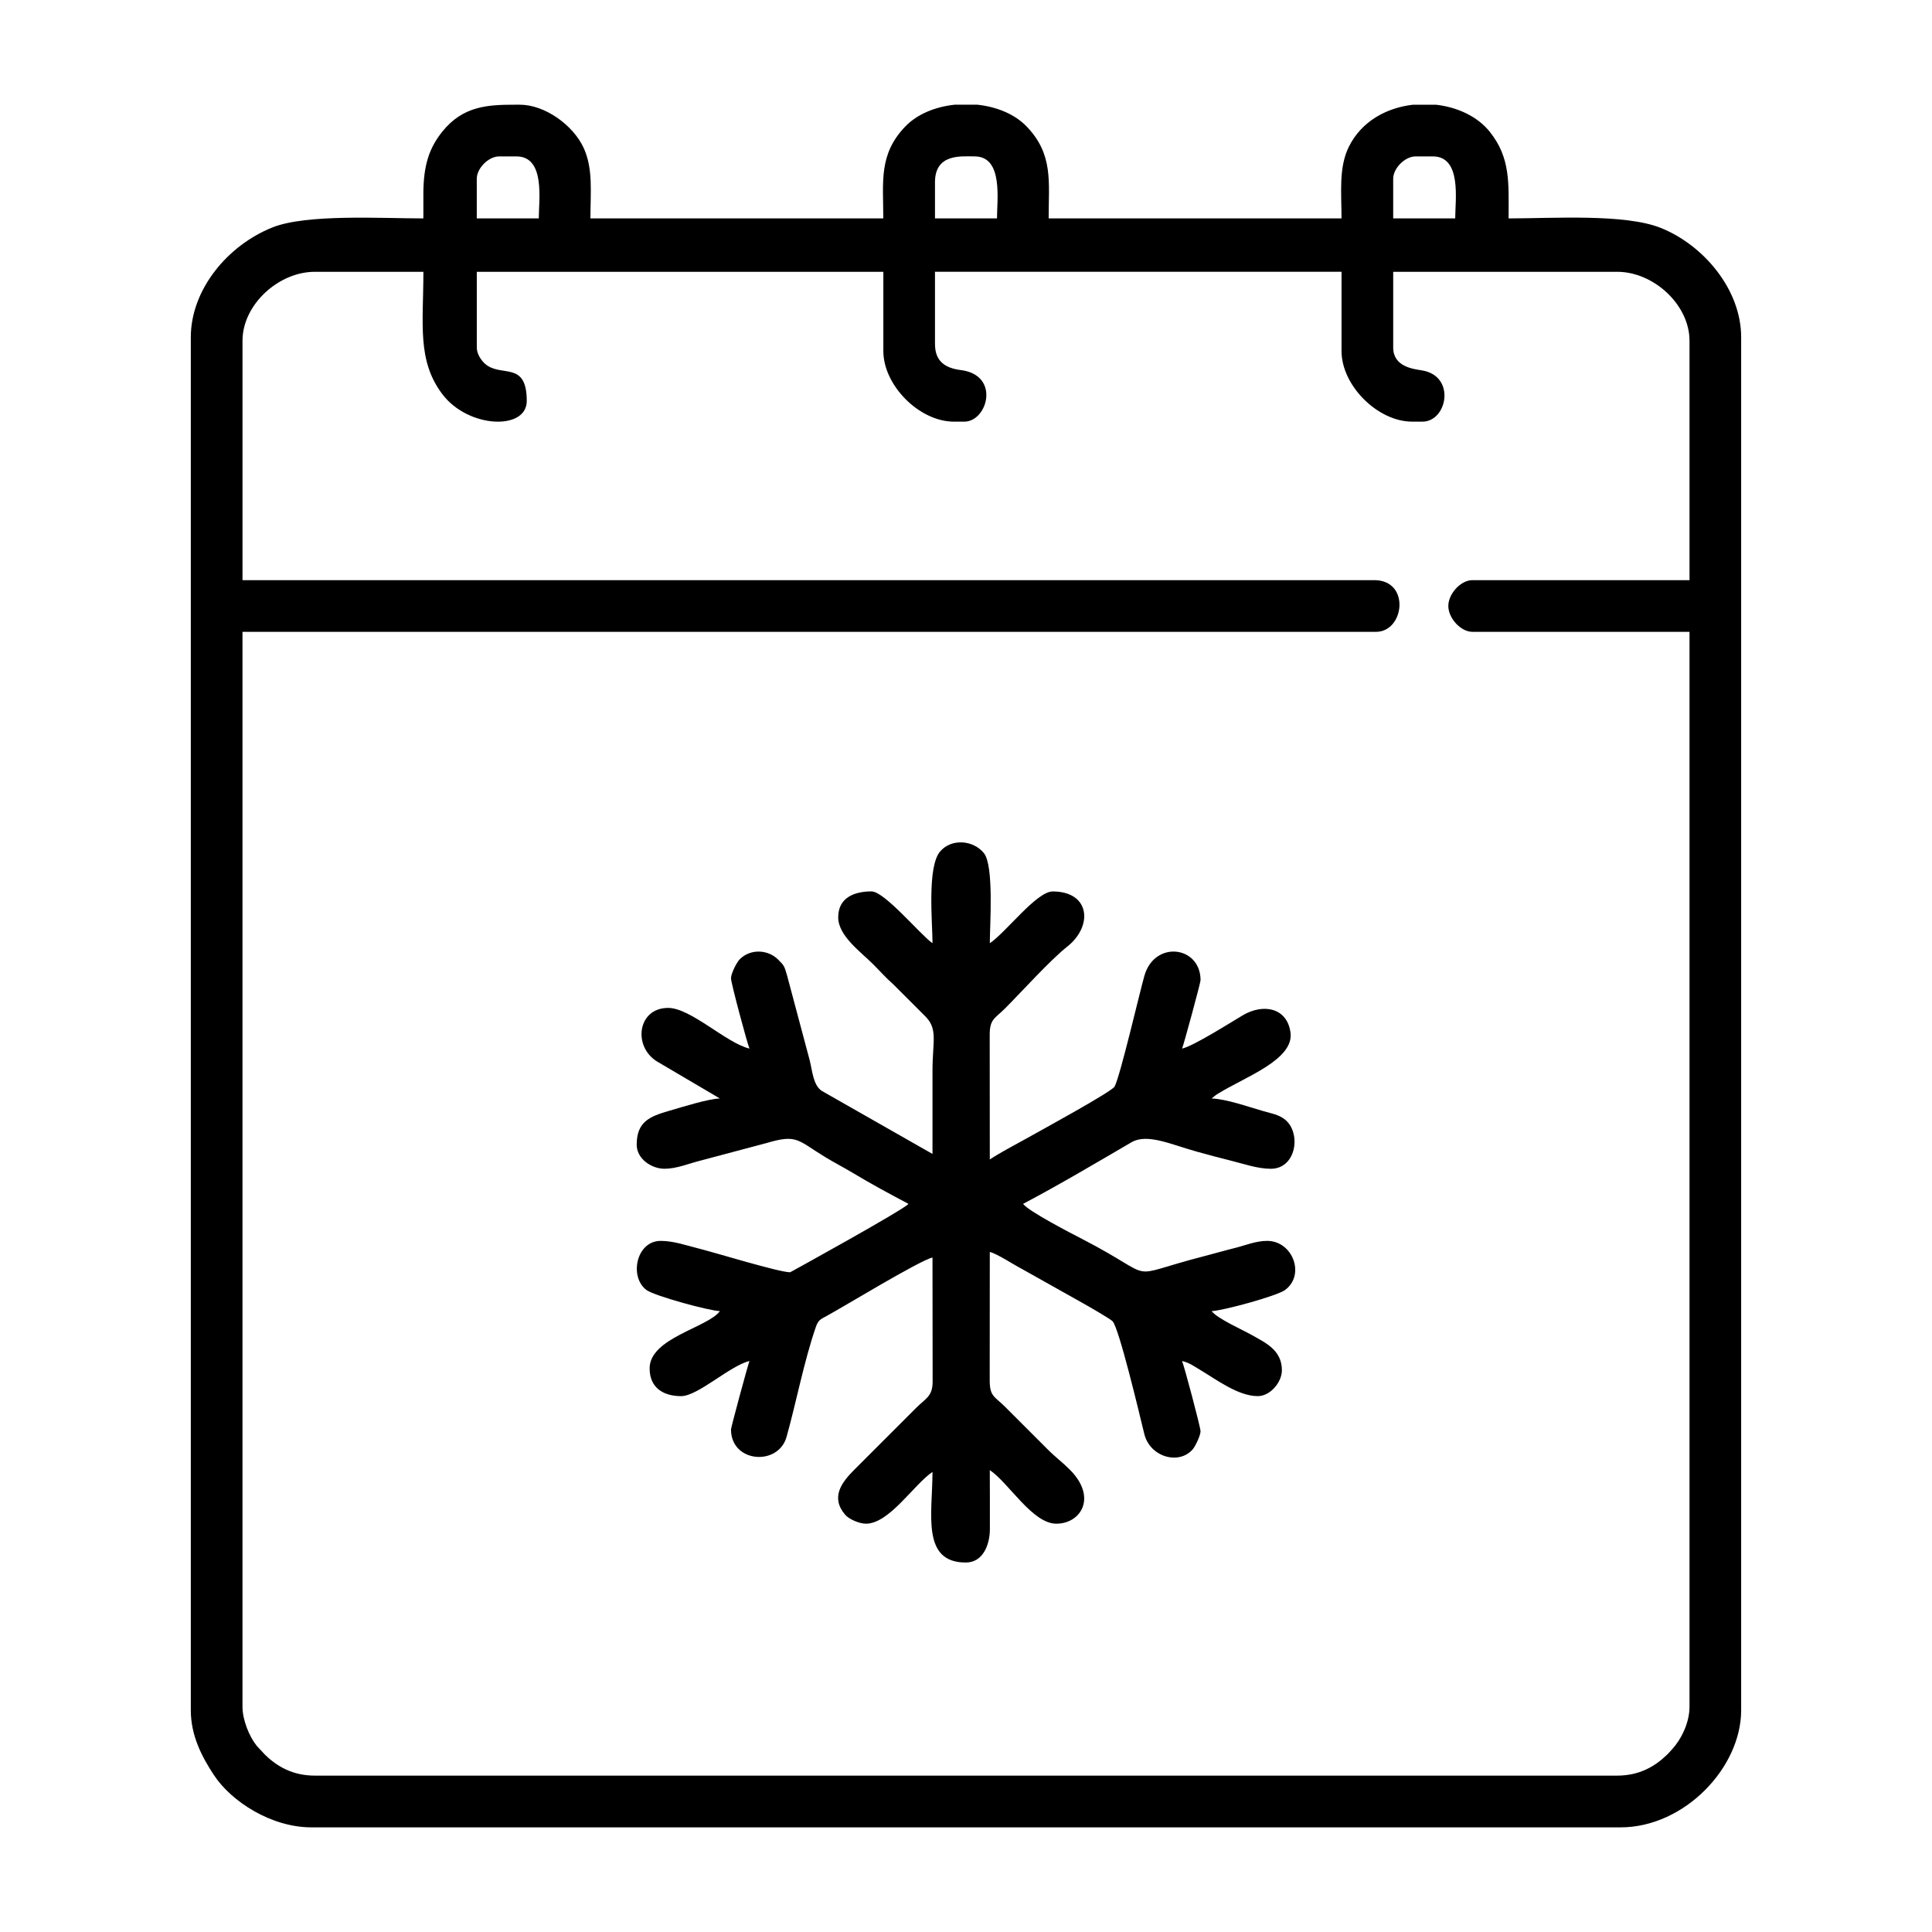 <?xml version="1.0" encoding="UTF-8"?>
<!-- Uploaded to: SVG Repo, www.svgrepo.com, Generator: SVG Repo Mixer Tools -->
<svg fill="#000000" width="800px" height="800px" version="1.1" viewBox="144 144 512 512" xmlns="http://www.w3.org/2000/svg">
 <g fill-rule="evenodd">
  <path d="m391.78 235.2v-19.172h107.74v21c0 9.168 9.598 18.711 18.715 18.711h2.734c6.543 0 8.957-12.066-0.109-13.578-2.254-0.371-7.648-0.926-7.648-6.051v-20.082h59.344c9.715 0 19.18 8.777 19.18 18.254v63.461h-57.523c-3.129 0-6.394 3.637-6.394 6.848 0 3.211 3.266 6.852 6.394 6.852h57.523v284.86c0 4.055-2.019 8.445-4.66 11.32-0.332 0.363-0.297 0.348-0.648 0.719-0.066 0.066-0.152 0.168-0.215 0.242-0.066 0.059-0.156 0.156-0.223 0.223-0.07 0.074-0.168 0.16-0.23 0.227-3.117 3.012-7.215 5.523-13.199 5.523h-345.12c-5.984 0-10.082-2.508-13.199-5.523l-2.195-2.363c-2.016-2.492-3.785-6.914-3.785-10.367v-284.86h300.39c7.551 0 9.18-13.699-0.457-13.699h-299.93v-63.461c0-9.477 9.465-18.254 19.18-18.254h28.758c0 13.742-1.738 23.484 5.012 32.414 6.883 9.117 22.379 9.672 22.379 1.82 0-10.871-6.898-6.09-11.098-9.898-0.984-0.891-2.141-2.57-2.141-4.254v-20.082h107.74v21c0 9.117 9.539 18.711 18.715 18.711h2.734c6.172 0 9.637-12.344-0.926-13.672-4.156-0.523-6.832-2.332-6.832-6.867zm-111.32-63.453h1.293c6.66 0 14.125 5.414 16.902 11.406 2.586 5.598 1.812 11.891 1.812 18.723h77.613c0-9.703-1.273-16.938 5.805-24.328 3.184-3.324 8.012-5.262 13.105-5.801h6.004c5.094 0.539 9.922 2.473 13.105 5.801 7.078 7.391 5.805 14.625 5.805 24.328h77.613c0-6.781-0.797-13.492 1.965-19.027 3.359-6.742 10.016-10.305 16.977-11.098h6.098c5.719 0.656 11.055 3.133 14.293 7.227 5.516 6.953 4.949 13.609 4.949 22.902 11.77 0 30.84-1.301 40.375 2.539 11.227 4.519 21.254 16.238 21.254 28.965v363.84c0 15.234-15.059 31.043-31.957 31.043h-346.95c-10.57 0-21.16-6.766-25.844-13.875-3.231-4.902-6.109-10.488-6.109-17.168v-363.84c0-12.551 9.633-24.289 21.582-29.094 9.035-3.637 28.922-2.41 40.047-2.41v-6.394c0-7.621 1.516-12.191 4.949-16.512 5.516-6.953 12.227-7.219 19.32-7.227zm232.75 19.629c0-2.801 3.133-5.93 5.93-5.93h4.57c7.727 0 5.934 11.609 5.934 16.43h-16.434zm-121.43 0.91c0-7.648 7.027-6.84 10.504-6.84 7.621 0 5.93 11.477 5.93 16.43h-16.434zm-121.43-0.91c0-2.801 3.133-5.93 5.934-5.93h4.57c7.723 0 5.93 11.609 5.93 16.43h-16.434z"/>
  <path d="m391.12 393.95c-3.043-2.035-12.656-13.719-16.168-13.719-4.273 0-8.82 1.477-8.82 6.863 0 4.922 5.996 9.168 9.191 12.375 1.805 1.793 3.523 3.754 5.394 5.375l8.332 8.328c3.621 3.477 2.07 6.711 2.07 14.586v22.047l-29.344-16.711c-2.277-1.512-2.484-5.25-3.188-8.074l-5.984-22.43c-0.746-2.613-0.785-2.719-2.484-4.379-2.644-2.578-7.254-2.84-10.09 0.016-0.797 0.797-2.309 3.762-2.309 5.039 0 1.238 4.383 17.543 4.898 18.617-6.106-1.426-15.543-10.777-21.555-10.777-8.102 0-9.422 10.195-2.938 14.199l16.652 9.805c-3.082 0.074-9.996 2.277-13.402 3.254-5.152 1.496-8.645 2.848-8.645 8.992 0 3.785 3.977 6.375 7.352 6.375 3.203 0 6.359-1.34 9.203-2.066l17.801-4.734c8.242-2.445 8.188-0.785 15.707 3.773 2.438 1.477 4.711 2.629 7.164 4.102 4.906 2.953 9.75 5.562 14.793 8.23-1.078 1.473-31.32 18.129-31.352 18.129-2.984 0-20.035-5.262-24.5-6.367-3.066-0.762-6.41-1.953-9.801-1.953-6.543 0-8.402 9.656-3.738 13.043 2.172 1.566 16.641 5.508 19.418 5.566-3.219 4.398-18.621 7.098-18.621 15.184 0 5.375 3.953 7.352 8.332 7.352 4.508 0 12.965-8.105 18.129-9.305-0.332 0.699-4.898 17.59-4.898 18.121 0 8.887 12.535 9.785 14.723 1.988 2.606-9.305 4.555-19.754 7.723-29.02 0.641-1.883 1.184-2.117 2.867-3.012 4.242-2.277 24.566-14.691 28.086-15.512l0.035 32.859c0 3.977-1.809 4.434-4.316 6.941l-16.414 16.414c-3.324 3.32-6.438 7.301-2.43 11.977 0.984 1.148 3.707 2.352 5.488 2.352 6.203 0 12.742-10.438 17.637-13.719 0 10.957-3.043 24.008 8.816 24.008 4.629 0 6.367-4.797 6.394-8.797 0.031-5.223-0.023-10.469-0.023-15.695 5.023 3.359 11.273 14.203 17.637 14.203 6.481 0 10.922-6.973 3.559-14.332-2.051-2.051-3.789-3.281-5.883-5.387-3.871-3.879-7.391-7.391-11.266-11.266-2.805-2.801-4.109-2.672-4.07-7.199l0.023-33.832c1.863 0.434 6.328 3.371 8.332 4.402l16.312 9.16c1.199 0.664 7.41 4.231 7.918 4.828 1.742 2.019 7.074 24.477 8.379 29.836 1.48 6.086 9.125 8.34 12.836 4.082 0.656-0.75 2.07-3.652 2.07-4.785 0-1.098-4.418-17.629-4.898-18.617 1.906 0.441 3.004 1.285 4.621 2.242 4.469 2.656 10.223 7.062 15.461 7.062 3.246 0 6.375-3.641 6.375-6.856 0-5.406-4.438-7.309-7.863-9.281-2.273-1.309-9.289-4.398-10.75-6.398 2.812-0.059 17.23-3.984 19.418-5.566 5.5-3.996 2.074-13.043-4.719-13.043-2.988 0-5.965 1.25-8.43 1.859-2.973 0.734-5.262 1.426-8.125 2.16-22.32 5.738-11.203 6.457-32.441-4.508-2.836-1.465-14.223-7.332-15.672-9.316 9.879-5.231 19.07-10.695 28.738-16.332 4.195-2.438 10.602 0.648 17.41 2.519 3.144 0.863 5.762 1.578 8.918 2.359 3.457 0.855 7.07 2.152 10.586 2.152 6.797 0 8.133-9.543 3.742-13.055-1.676-1.34-3.703-1.637-6.027-2.312-3.797-1.098-9.68-3.168-13.395-3.254 0.504-0.434 0.941-0.828 1.664-1.27 7.113-4.418 20.172-8.988 19.234-16.184-0.867-6.609-7.203-7.801-12.605-4.625-3.332 1.965-12.969 8.113-16.133 8.852 0.371-0.781 4.898-17.445 4.898-18.129 0-9.094-12.188-10.645-14.883-1.164-1.309 4.586-6.367 26.43-7.891 29.348-0.715 1.359-19.625 11.668-23.426 13.801-3.219 1.805-6.777 3.617-9.652 5.535l-0.023-32.844c-0.039-4.394 1.289-4.422 4.07-7.199 4.254-4.258 12.035-12.879 16.461-16.363 6.898-5.43 6.117-14.629-3.844-14.629-4.281 0-12.383 10.855-16.66 13.719 0-4.691 1.145-20.586-1.578-23.891-2.82-3.438-8.496-3.934-11.539-0.488-3.578 4.051-2.07 18.992-2.07 24.379z"/>
 </g>
</svg>